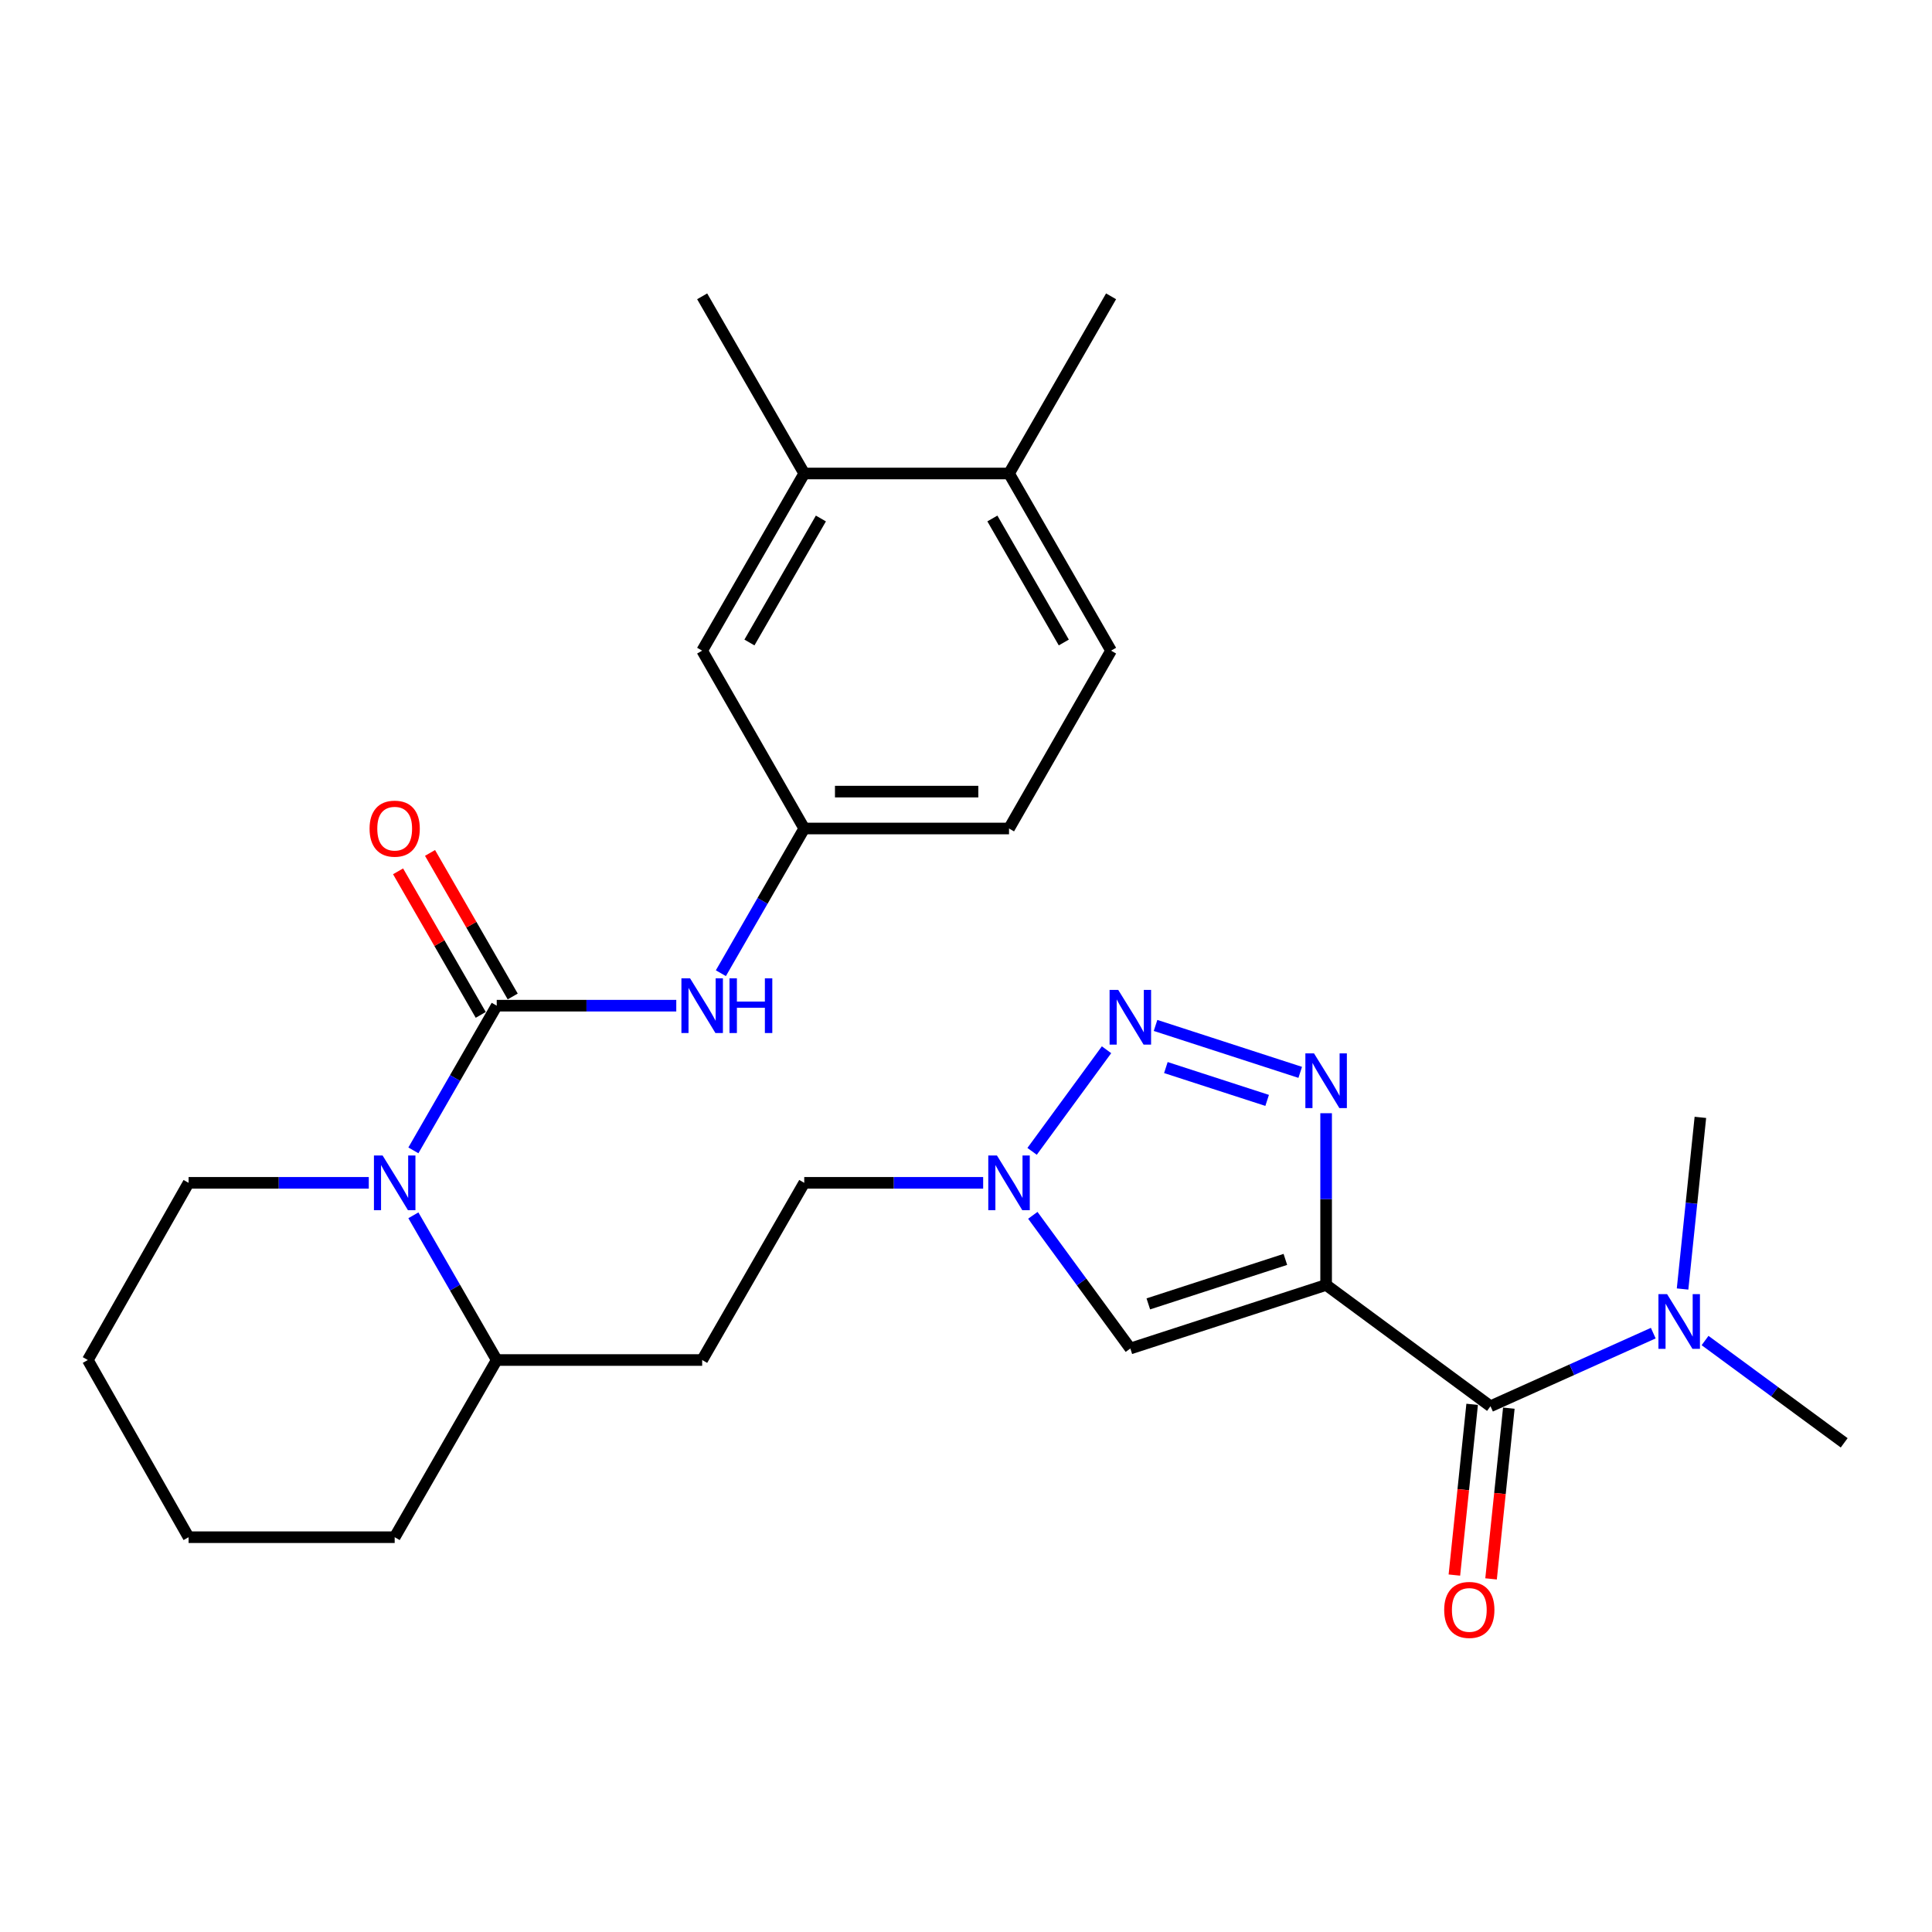 <?xml version='1.0' encoding='iso-8859-1'?>
<svg version='1.1' baseProfile='full'
              xmlns='http://www.w3.org/2000/svg'
                      xmlns:rdkit='http://www.rdkit.org/xml'
                      xmlns:xlink='http://www.w3.org/1999/xlink'
                  xml:space='preserve'
width='1000px' height='1000px' viewBox='0 0 1000 1000'>
<!-- END OF HEADER -->
<rect style='opacity:1.0;fill:#FFFFFF;stroke:none' width='1000' height='1000' x='0' y='0'> </rect>
<path class='bond-0' d='M 686.398,665.084 L 686.398,620.642' style='fill:none;fill-rule:evenodd;stroke:#000000;stroke-width:6px;stroke-linecap:butt;stroke-linejoin:miter;stroke-opacity:1' />
<path class='bond-0' d='M 686.398,620.642 L 686.398,576.199' style='fill:none;fill-rule:evenodd;stroke:#0000FF;stroke-width:6px;stroke-linecap:butt;stroke-linejoin:miter;stroke-opacity:1' />
<path class='bond-4' d='M 686.398,665.084 L 585.059,697.984' style='fill:none;fill-rule:evenodd;stroke:#000000;stroke-width:6px;stroke-linecap:butt;stroke-linejoin:miter;stroke-opacity:1' />
<path class='bond-4' d='M 665.302,651.862 L 594.365,674.891' style='fill:none;fill-rule:evenodd;stroke:#000000;stroke-width:6px;stroke-linecap:butt;stroke-linejoin:miter;stroke-opacity:1' />
<path class='bond-5' d='M 686.398,665.084 L 771.478,727.871' style='fill:none;fill-rule:evenodd;stroke:#000000;stroke-width:6px;stroke-linecap:butt;stroke-linejoin:miter;stroke-opacity:1' />
<path class='bond-2' d='M 672.994,555.05 L 598.11,530.763' style='fill:none;fill-rule:evenodd;stroke:#0000FF;stroke-width:6px;stroke-linecap:butt;stroke-linejoin:miter;stroke-opacity:1' />
<path class='bond-2' d='M 655.872,569.566 L 603.453,552.565' style='fill:none;fill-rule:evenodd;stroke:#0000FF;stroke-width:6px;stroke-linecap:butt;stroke-linejoin:miter;stroke-opacity:1' />
<path class='bond-1' d='M 257.105,520.537 L 235.536,557.984' style='fill:none;fill-rule:evenodd;stroke:#000000;stroke-width:6px;stroke-linecap:butt;stroke-linejoin:miter;stroke-opacity:1' />
<path class='bond-1' d='M 235.536,557.984 L 213.968,595.43' style='fill:none;fill-rule:evenodd;stroke:#0000FF;stroke-width:6px;stroke-linecap:butt;stroke-linejoin:miter;stroke-opacity:1' />
<path class='bond-7' d='M 257.105,520.537 L 303.573,520.537' style='fill:none;fill-rule:evenodd;stroke:#000000;stroke-width:6px;stroke-linecap:butt;stroke-linejoin:miter;stroke-opacity:1' />
<path class='bond-7' d='M 303.573,520.537 L 350.041,520.537' style='fill:none;fill-rule:evenodd;stroke:#0000FF;stroke-width:6px;stroke-linecap:butt;stroke-linejoin:miter;stroke-opacity:1' />
<path class='bond-10' d='M 265.376,515.774 L 243.98,478.622' style='fill:none;fill-rule:evenodd;stroke:#000000;stroke-width:6px;stroke-linecap:butt;stroke-linejoin:miter;stroke-opacity:1' />
<path class='bond-10' d='M 243.98,478.622 L 222.584,441.471' style='fill:none;fill-rule:evenodd;stroke:#FF0000;stroke-width:6px;stroke-linecap:butt;stroke-linejoin:miter;stroke-opacity:1' />
<path class='bond-10' d='M 248.833,525.301 L 227.437,488.15' style='fill:none;fill-rule:evenodd;stroke:#000000;stroke-width:6px;stroke-linecap:butt;stroke-linejoin:miter;stroke-opacity:1' />
<path class='bond-10' d='M 227.437,488.15 L 206.041,450.998' style='fill:none;fill-rule:evenodd;stroke:#FF0000;stroke-width:6px;stroke-linecap:butt;stroke-linejoin:miter;stroke-opacity:1' />
<path class='bond-28' d='M 572.74,543.346 L 534.21,595.941' style='fill:none;fill-rule:evenodd;stroke:#0000FF;stroke-width:6px;stroke-linecap:butt;stroke-linejoin:miter;stroke-opacity:1' />
<path class='bond-3' d='M 213.967,629.041 L 235.536,666.493' style='fill:none;fill-rule:evenodd;stroke:#0000FF;stroke-width:6px;stroke-linecap:butt;stroke-linejoin:miter;stroke-opacity:1' />
<path class='bond-3' d='M 235.536,666.493 L 257.105,703.944' style='fill:none;fill-rule:evenodd;stroke:#000000;stroke-width:6px;stroke-linecap:butt;stroke-linejoin:miter;stroke-opacity:1' />
<path class='bond-20' d='M 190.881,612.235 L 144.248,612.235' style='fill:none;fill-rule:evenodd;stroke:#0000FF;stroke-width:6px;stroke-linecap:butt;stroke-linejoin:miter;stroke-opacity:1' />
<path class='bond-20' d='M 144.248,612.235 L 97.614,612.235' style='fill:none;fill-rule:evenodd;stroke:#000000;stroke-width:6px;stroke-linecap:butt;stroke-linejoin:miter;stroke-opacity:1' />
<path class='bond-6' d='M 585.059,697.984 L 559.822,663.518' style='fill:none;fill-rule:evenodd;stroke:#000000;stroke-width:6px;stroke-linecap:butt;stroke-linejoin:miter;stroke-opacity:1' />
<path class='bond-6' d='M 559.822,663.518 L 534.586,629.052' style='fill:none;fill-rule:evenodd;stroke:#0000FF;stroke-width:6px;stroke-linecap:butt;stroke-linejoin:miter;stroke-opacity:1' />
<path class='bond-8' d='M 771.478,727.871 L 813.604,708.951' style='fill:none;fill-rule:evenodd;stroke:#000000;stroke-width:6px;stroke-linecap:butt;stroke-linejoin:miter;stroke-opacity:1' />
<path class='bond-8' d='M 813.604,708.951 L 855.73,690.031' style='fill:none;fill-rule:evenodd;stroke:#0000FF;stroke-width:6px;stroke-linecap:butt;stroke-linejoin:miter;stroke-opacity:1' />
<path class='bond-14' d='M 761.984,726.883 L 757.384,771.067' style='fill:none;fill-rule:evenodd;stroke:#000000;stroke-width:6px;stroke-linecap:butt;stroke-linejoin:miter;stroke-opacity:1' />
<path class='bond-14' d='M 757.384,771.067 L 752.784,815.252' style='fill:none;fill-rule:evenodd;stroke:#FF0000;stroke-width:6px;stroke-linecap:butt;stroke-linejoin:miter;stroke-opacity:1' />
<path class='bond-14' d='M 780.972,728.859 L 776.372,773.044' style='fill:none;fill-rule:evenodd;stroke:#000000;stroke-width:6px;stroke-linecap:butt;stroke-linejoin:miter;stroke-opacity:1' />
<path class='bond-14' d='M 776.372,773.044 L 771.772,817.229' style='fill:none;fill-rule:evenodd;stroke:#FF0000;stroke-width:6px;stroke-linecap:butt;stroke-linejoin:miter;stroke-opacity:1' />
<path class='bond-17' d='M 508.882,612.235 L 462.58,612.235' style='fill:none;fill-rule:evenodd;stroke:#0000FF;stroke-width:6px;stroke-linecap:butt;stroke-linejoin:miter;stroke-opacity:1' />
<path class='bond-17' d='M 462.58,612.235 L 416.277,612.235' style='fill:none;fill-rule:evenodd;stroke:#000000;stroke-width:6px;stroke-linecap:butt;stroke-linejoin:miter;stroke-opacity:1' />
<path class='bond-12' d='M 373.122,503.731 L 394.7,466.28' style='fill:none;fill-rule:evenodd;stroke:#0000FF;stroke-width:6px;stroke-linecap:butt;stroke-linejoin:miter;stroke-opacity:1' />
<path class='bond-12' d='M 394.7,466.28 L 416.277,428.829' style='fill:none;fill-rule:evenodd;stroke:#000000;stroke-width:6px;stroke-linecap:butt;stroke-linejoin:miter;stroke-opacity:1' />
<path class='bond-22' d='M 870.893,667.19 L 875.503,622.77' style='fill:none;fill-rule:evenodd;stroke:#0000FF;stroke-width:6px;stroke-linecap:butt;stroke-linejoin:miter;stroke-opacity:1' />
<path class='bond-22' d='M 875.503,622.77 L 880.114,578.35' style='fill:none;fill-rule:evenodd;stroke:#000000;stroke-width:6px;stroke-linecap:butt;stroke-linejoin:miter;stroke-opacity:1' />
<path class='bond-23' d='M 882.537,693.853 L 918.541,720.333' style='fill:none;fill-rule:evenodd;stroke:#0000FF;stroke-width:6px;stroke-linecap:butt;stroke-linejoin:miter;stroke-opacity:1' />
<path class='bond-23' d='M 918.541,720.333 L 954.545,746.813' style='fill:none;fill-rule:evenodd;stroke:#000000;stroke-width:6px;stroke-linecap:butt;stroke-linejoin:miter;stroke-opacity:1' />
<path class='bond-9' d='M 257.105,703.944 L 363.439,703.944' style='fill:none;fill-rule:evenodd;stroke:#000000;stroke-width:6px;stroke-linecap:butt;stroke-linejoin:miter;stroke-opacity:1' />
<path class='bond-25' d='M 257.105,703.944 L 204.288,795.653' style='fill:none;fill-rule:evenodd;stroke:#000000;stroke-width:6px;stroke-linecap:butt;stroke-linejoin:miter;stroke-opacity:1' />
<path class='bond-11' d='M 416.277,245.082 L 363.439,336.78' style='fill:none;fill-rule:evenodd;stroke:#000000;stroke-width:6px;stroke-linecap:butt;stroke-linejoin:miter;stroke-opacity:1' />
<path class='bond-11' d='M 424.893,268.368 L 387.906,332.557' style='fill:none;fill-rule:evenodd;stroke:#000000;stroke-width:6px;stroke-linecap:butt;stroke-linejoin:miter;stroke-opacity:1' />
<path class='bond-21' d='M 416.277,245.082 L 363.439,153.373' style='fill:none;fill-rule:evenodd;stroke:#000000;stroke-width:6px;stroke-linecap:butt;stroke-linejoin:miter;stroke-opacity:1' />
<path class='bond-30' d='M 416.277,245.082 L 522.272,245.082' style='fill:none;fill-rule:evenodd;stroke:#000000;stroke-width:6px;stroke-linecap:butt;stroke-linejoin:miter;stroke-opacity:1' />
<path class='bond-15' d='M 416.277,428.829 L 363.439,336.78' style='fill:none;fill-rule:evenodd;stroke:#000000;stroke-width:6px;stroke-linecap:butt;stroke-linejoin:miter;stroke-opacity:1' />
<path class='bond-19' d='M 416.277,428.829 L 522.272,428.829' style='fill:none;fill-rule:evenodd;stroke:#000000;stroke-width:6px;stroke-linecap:butt;stroke-linejoin:miter;stroke-opacity:1' />
<path class='bond-19' d='M 432.177,409.738 L 506.373,409.738' style='fill:none;fill-rule:evenodd;stroke:#000000;stroke-width:6px;stroke-linecap:butt;stroke-linejoin:miter;stroke-opacity:1' />
<path class='bond-13' d='M 363.439,703.944 L 416.277,612.235' style='fill:none;fill-rule:evenodd;stroke:#000000;stroke-width:6px;stroke-linecap:butt;stroke-linejoin:miter;stroke-opacity:1' />
<path class='bond-16' d='M 522.272,245.082 L 575.089,336.78' style='fill:none;fill-rule:evenodd;stroke:#000000;stroke-width:6px;stroke-linecap:butt;stroke-linejoin:miter;stroke-opacity:1' />
<path class='bond-16' d='M 513.652,268.365 L 550.624,332.554' style='fill:none;fill-rule:evenodd;stroke:#000000;stroke-width:6px;stroke-linecap:butt;stroke-linejoin:miter;stroke-opacity:1' />
<path class='bond-24' d='M 522.272,245.082 L 575.089,153.373' style='fill:none;fill-rule:evenodd;stroke:#000000;stroke-width:6px;stroke-linecap:butt;stroke-linejoin:miter;stroke-opacity:1' />
<path class='bond-18' d='M 575.089,336.78 L 522.272,428.829' style='fill:none;fill-rule:evenodd;stroke:#000000;stroke-width:6px;stroke-linecap:butt;stroke-linejoin:miter;stroke-opacity:1' />
<path class='bond-29' d='M 97.614,612.235 L 45.455,703.944' style='fill:none;fill-rule:evenodd;stroke:#000000;stroke-width:6px;stroke-linecap:butt;stroke-linejoin:miter;stroke-opacity:1' />
<path class='bond-27' d='M 204.288,795.653 L 97.614,795.653' style='fill:none;fill-rule:evenodd;stroke:#000000;stroke-width:6px;stroke-linecap:butt;stroke-linejoin:miter;stroke-opacity:1' />
<path class='bond-26' d='M 45.455,703.944 L 97.614,795.653' style='fill:none;fill-rule:evenodd;stroke:#000000;stroke-width:6px;stroke-linecap:butt;stroke-linejoin:miter;stroke-opacity:1' />
<path  class='atom-1' d='M 680.138 545.237
L 689.418 560.237
Q 690.338 561.717, 691.818 564.397
Q 693.298 567.077, 693.378 567.237
L 693.378 545.237
L 697.138 545.237
L 697.138 573.557
L 693.258 573.557
L 683.298 557.157
Q 682.138 555.237, 680.898 553.037
Q 679.698 550.837, 679.338 550.157
L 679.338 573.557
L 675.658 573.557
L 675.658 545.237
L 680.138 545.237
' fill='#0000FF'/>
<path  class='atom-3' d='M 578.799 512.37
L 588.079 527.37
Q 588.999 528.85, 590.479 531.53
Q 591.959 534.21, 592.039 534.37
L 592.039 512.37
L 595.799 512.37
L 595.799 540.69
L 591.919 540.69
L 581.959 524.29
Q 580.799 522.37, 579.559 520.17
Q 578.359 517.97, 577.999 517.29
L 577.999 540.69
L 574.319 540.69
L 574.319 512.37
L 578.799 512.37
' fill='#0000FF'/>
<path  class='atom-4' d='M 198.028 598.075
L 207.308 613.075
Q 208.228 614.555, 209.708 617.235
Q 211.188 619.915, 211.268 620.075
L 211.268 598.075
L 215.028 598.075
L 215.028 626.395
L 211.148 626.395
L 201.188 609.995
Q 200.028 608.075, 198.788 605.875
Q 197.588 603.675, 197.228 602.995
L 197.228 626.395
L 193.548 626.395
L 193.548 598.075
L 198.028 598.075
' fill='#0000FF'/>
<path  class='atom-7' d='M 516.012 598.075
L 525.292 613.075
Q 526.212 614.555, 527.692 617.235
Q 529.172 619.915, 529.252 620.075
L 529.252 598.075
L 533.012 598.075
L 533.012 626.395
L 529.132 626.395
L 519.172 609.995
Q 518.012 608.075, 516.772 605.875
Q 515.572 603.675, 515.212 602.995
L 515.212 626.395
L 511.532 626.395
L 511.532 598.075
L 516.012 598.075
' fill='#0000FF'/>
<path  class='atom-8' d='M 357.179 506.377
L 366.459 521.377
Q 367.379 522.857, 368.859 525.537
Q 370.339 528.217, 370.419 528.377
L 370.419 506.377
L 374.179 506.377
L 374.179 534.697
L 370.299 534.697
L 360.339 518.297
Q 359.179 516.377, 357.939 514.177
Q 356.739 511.977, 356.379 511.297
L 356.379 534.697
L 352.699 534.697
L 352.699 506.377
L 357.179 506.377
' fill='#0000FF'/>
<path  class='atom-8' d='M 377.579 506.377
L 381.419 506.377
L 381.419 518.417
L 395.899 518.417
L 395.899 506.377
L 399.739 506.377
L 399.739 534.697
L 395.899 534.697
L 395.899 521.617
L 381.419 521.617
L 381.419 534.697
L 377.579 534.697
L 377.579 506.377
' fill='#0000FF'/>
<path  class='atom-9' d='M 862.887 669.845
L 872.167 684.845
Q 873.087 686.325, 874.567 689.005
Q 876.047 691.685, 876.127 691.845
L 876.127 669.845
L 879.887 669.845
L 879.887 698.165
L 876.007 698.165
L 866.047 681.765
Q 864.887 679.845, 863.647 677.645
Q 862.447 675.445, 862.087 674.765
L 862.087 698.165
L 858.407 698.165
L 858.407 669.845
L 862.887 669.845
' fill='#0000FF'/>
<path  class='atom-11' d='M 191.288 428.909
Q 191.288 422.109, 194.648 418.309
Q 198.008 414.509, 204.288 414.509
Q 210.568 414.509, 213.928 418.309
Q 217.288 422.109, 217.288 428.909
Q 217.288 435.789, 213.888 439.709
Q 210.488 443.589, 204.288 443.589
Q 198.048 443.589, 194.648 439.709
Q 191.288 435.829, 191.288 428.909
M 204.288 440.389
Q 208.608 440.389, 210.928 437.509
Q 213.288 434.589, 213.288 428.909
Q 213.288 423.349, 210.928 420.549
Q 208.608 417.709, 204.288 417.709
Q 199.968 417.709, 197.608 420.509
Q 195.288 423.309, 195.288 428.909
Q 195.288 434.629, 197.608 437.509
Q 199.968 440.389, 204.288 440.389
' fill='#FF0000'/>
<path  class='atom-15' d='M 747.511 833.288
Q 747.511 826.488, 750.871 822.688
Q 754.231 818.888, 760.511 818.888
Q 766.791 818.888, 770.151 822.688
Q 773.511 826.488, 773.511 833.288
Q 773.511 840.168, 770.111 844.088
Q 766.711 847.968, 760.511 847.968
Q 754.271 847.968, 750.871 844.088
Q 747.511 840.208, 747.511 833.288
M 760.511 844.768
Q 764.831 844.768, 767.151 841.888
Q 769.511 838.968, 769.511 833.288
Q 769.511 827.728, 767.151 824.928
Q 764.831 822.088, 760.511 822.088
Q 756.191 822.088, 753.831 824.888
Q 751.511 827.688, 751.511 833.288
Q 751.511 839.008, 753.831 841.888
Q 756.191 844.768, 760.511 844.768
' fill='#FF0000'/>
</svg>
